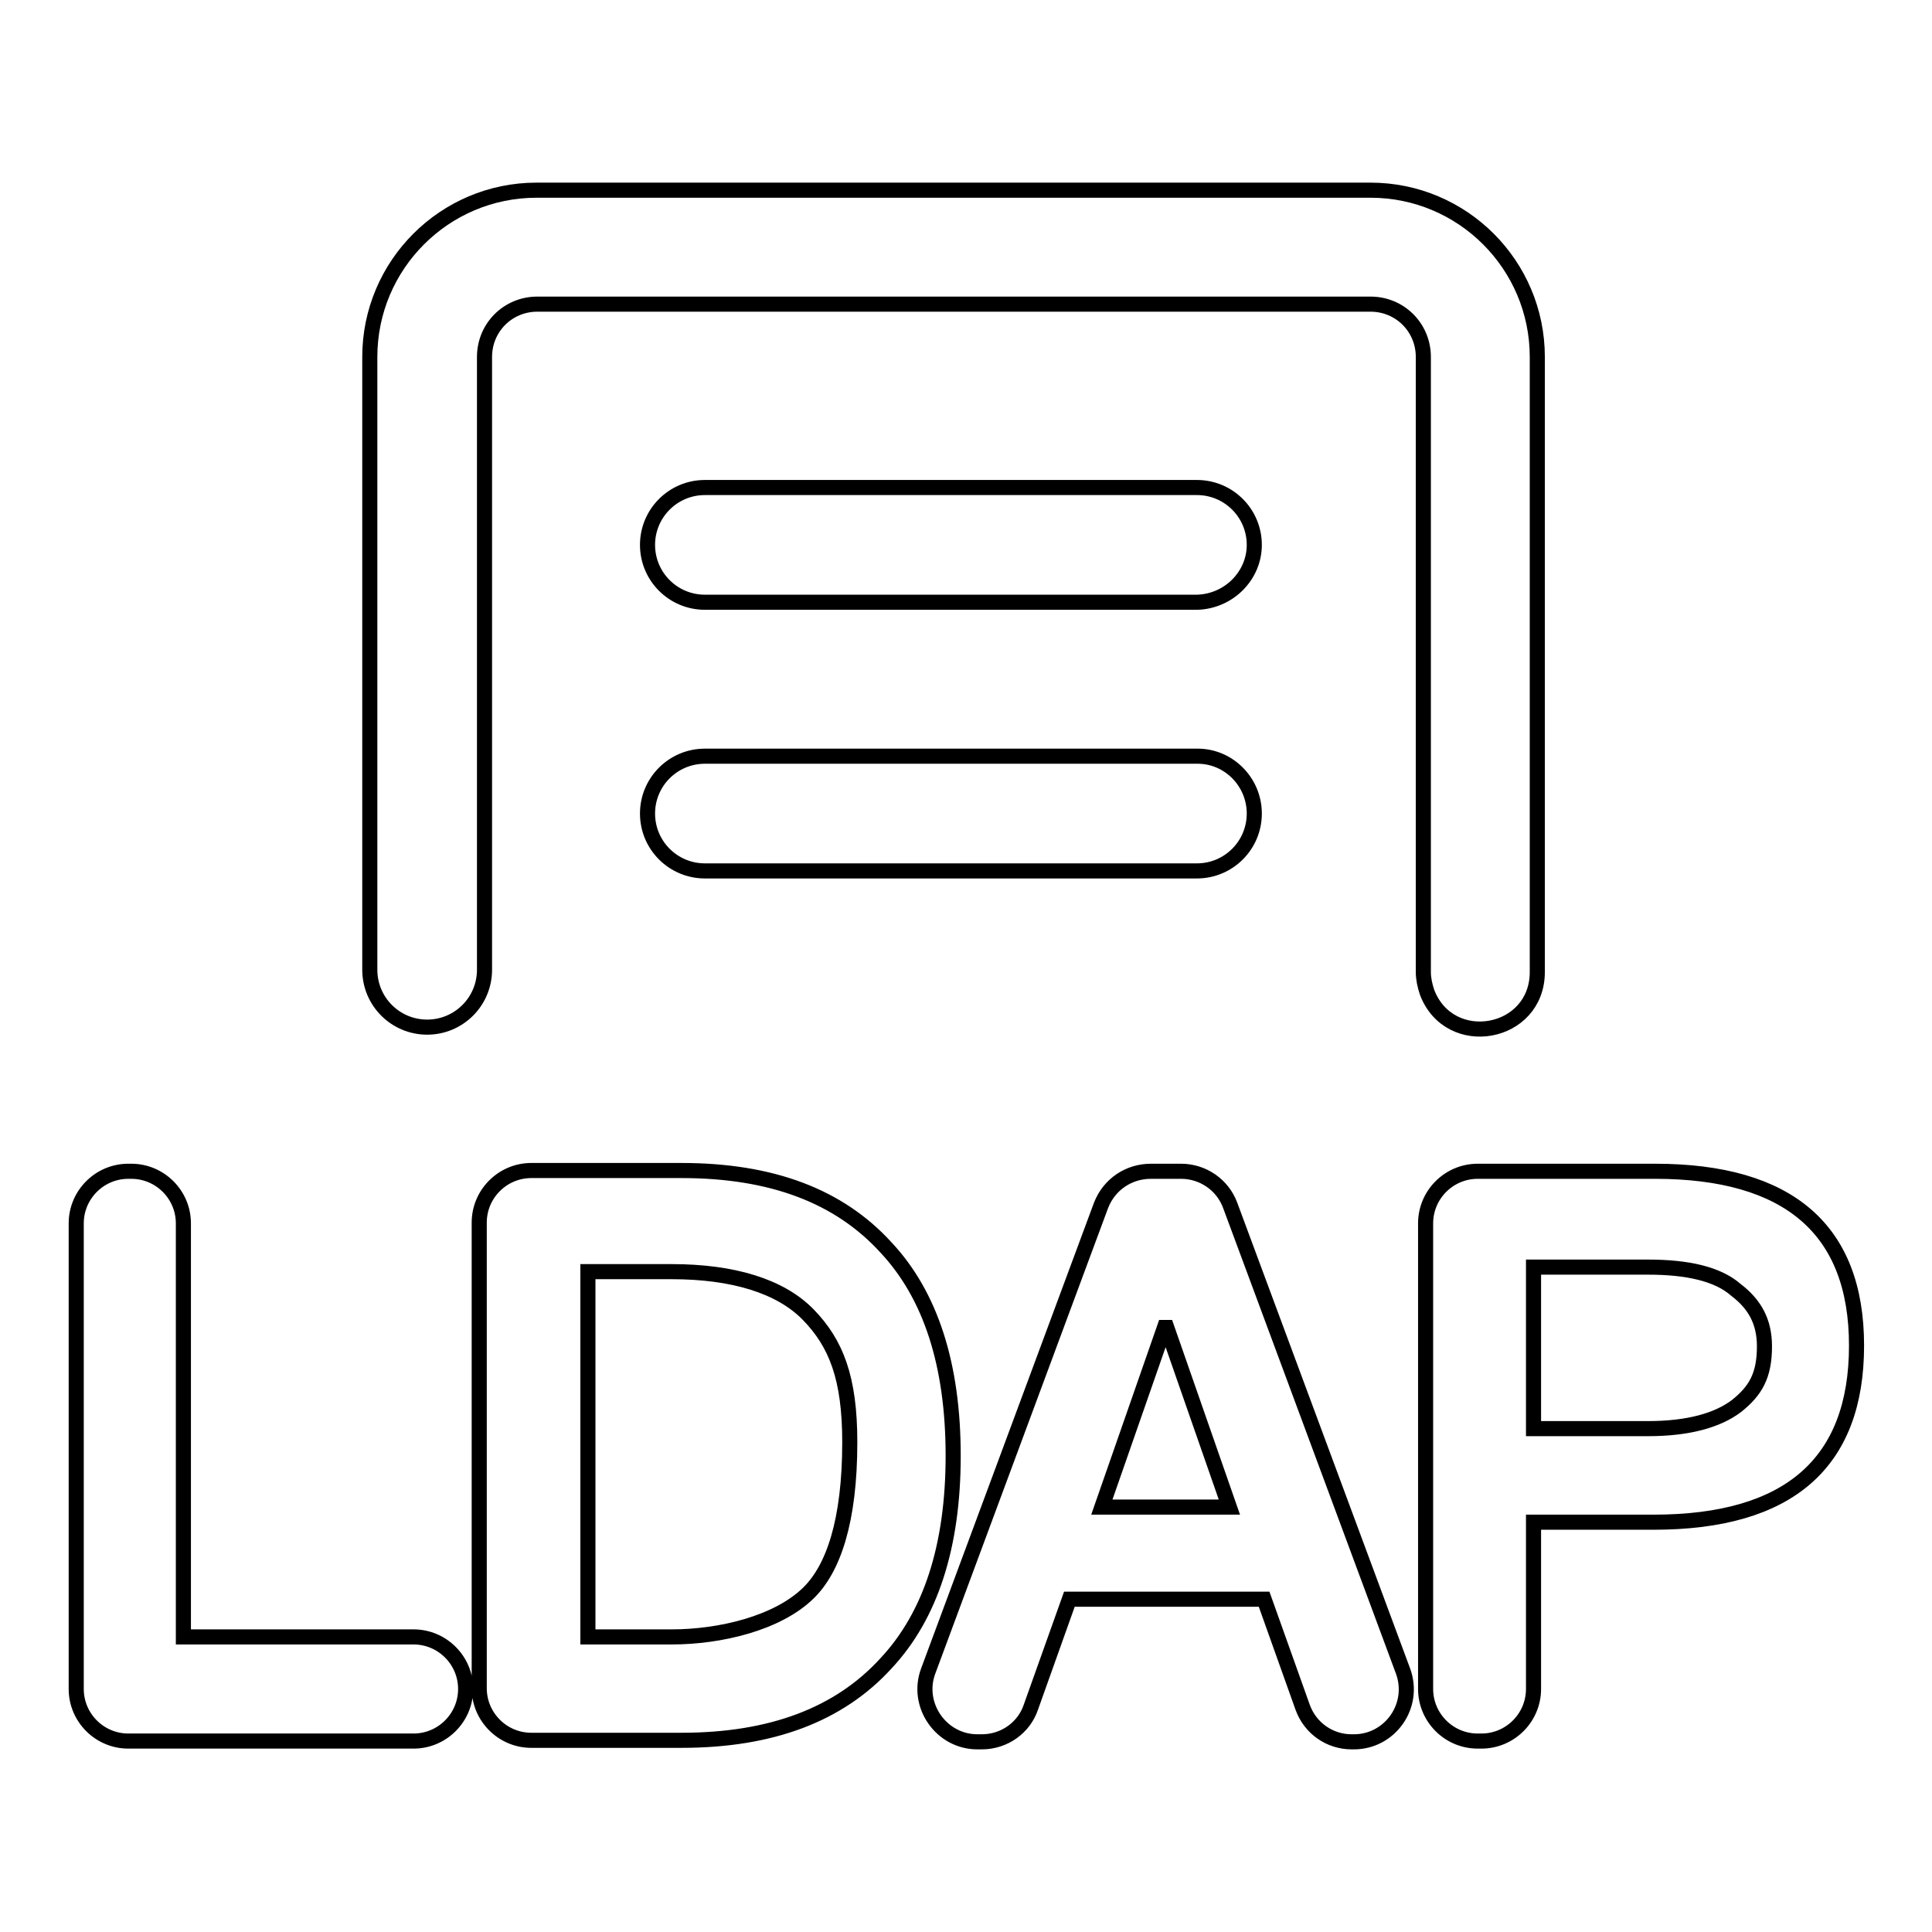 <?xml version="1.0" encoding="utf-8"?>
<!-- Svg Vector Icons : http://www.onlinewebfonts.com/icon -->
<!DOCTYPE svg PUBLIC "-//W3C//DTD SVG 1.1//EN" "http://www.w3.org/Graphics/SVG/1.1/DTD/svg11.dtd">
<svg version="1.1" xmlns="http://www.w3.org/2000/svg" xmlns:xlink="http://www.w3.org/1999/xlink" x="0px" y="0px" viewBox="0 0 256 256" enable-background="new 0 0 256 256" xml:space="preserve">
<g> <path stroke-width="2" fill-opacity="0" stroke="#000000"  d="M56.6,136.1c4.2,0,7.6-3.4,7.6-7.6V47.3c0-3.9,3.1-7,7-7h110.4c3.9,0,7,3.1,7,7v81.5c0,0.9,0.2,1.8,0.5,2.7 c3,7.8,14.6,5.7,14.6-2.7V47.3c0-12.2-9.9-22.1-22.1-22.1H71.1C58.9,25.2,49,35.1,49,47.3v81.2C49,132.7,52.4,136.1,56.6,136.1z"/> <path stroke-width="2" fill-opacity="0" stroke="#000000"  d="M166.2,72.2c0-4.2-3.4-7.6-7.6-7.6H93.4c-4.2,0-7.6,3.4-7.6,7.6s3.4,7.6,7.6,7.6h65.2 C162.8,79.7,166.2,76.3,166.2,72.2z M158.7,100.2H93.4c-4.2,0-7.6,3.4-7.6,7.6s3.4,7.6,7.6,7.6h65.2c4.2,0,7.6-3.4,7.6-7.6 S162.8,100.2,158.7,100.2z M17.4,155.2h-0.4c-3.8,0-6.9,3.1-6.9,6.9v61.7c0,3.8,3.1,6.9,6.9,6.9h37.8c3.8,0,6.9-3.1,6.9-6.9 c0-3.8-3.1-6.9-6.9-6.9H24.3v-54.8C24.3,158.3,21.2,155.2,17.4,155.2z M126.3,192.9c0-12.1-3-21.3-8.9-27.6 c-6.2-6.8-15.1-10.2-27.1-10.2H70.4c-3.8,0-6.9,3.1-6.9,6.9v61.7c0,3.8,3.1,6.9,6.9,6.9h19.9c11.9,0,20.9-3.4,27.1-10.2 C123.3,214.1,126.3,204.9,126.3,192.9L126.3,192.9z M107.1,211.1c-4.1,4-11.7,5.8-18.1,5.8H77.9v-48.4H89c8.1,0,14.4,1.9,18.1,5.7 c3.7,3.8,5.5,8.4,5.5,16.9C112.6,201.6,110.4,207.9,107.1,211.1z M145.9,159.7L123,221.4c-1.7,4.5,1.7,9.4,6.5,9.4h0.6 c3,0,5.6-1.9,6.5-4.6l5.1-14.3h25.8l5.1,14.3c1,2.8,3.6,4.6,6.5,4.6h0.3c4.8,0,8.2-4.8,6.5-9.4L163,159.7c-1-2.7-3.6-4.5-6.5-4.5 h-4C149.6,155.2,147,156.9,145.9,159.7z M146,199.7l8.3-23.8h0.3l8.3,23.8H146z M219.3,155.2h-23.5c-3.8,0-6.9,3.1-6.9,6.9v61.7 c0,3.8,3.1,6.9,6.9,6.9h0.5c3.8,0,6.9-3.1,6.9-6.9v-22.1h15.9c17.9,0,26.9-7.8,26.9-23.4C246,162.9,237,155.2,219.3,155.2 L219.3,155.2z M230.1,186.3c-2.5,1.9-6.4,3-11.7,3h-15.2v-21.4h15.2c5.2,0,9.2,0.9,11.6,3c2.5,1.9,3.8,4.2,3.8,7.5 C233.8,182.3,232.6,184.3,230.1,186.3L230.1,186.3z"/></g>
</svg>
